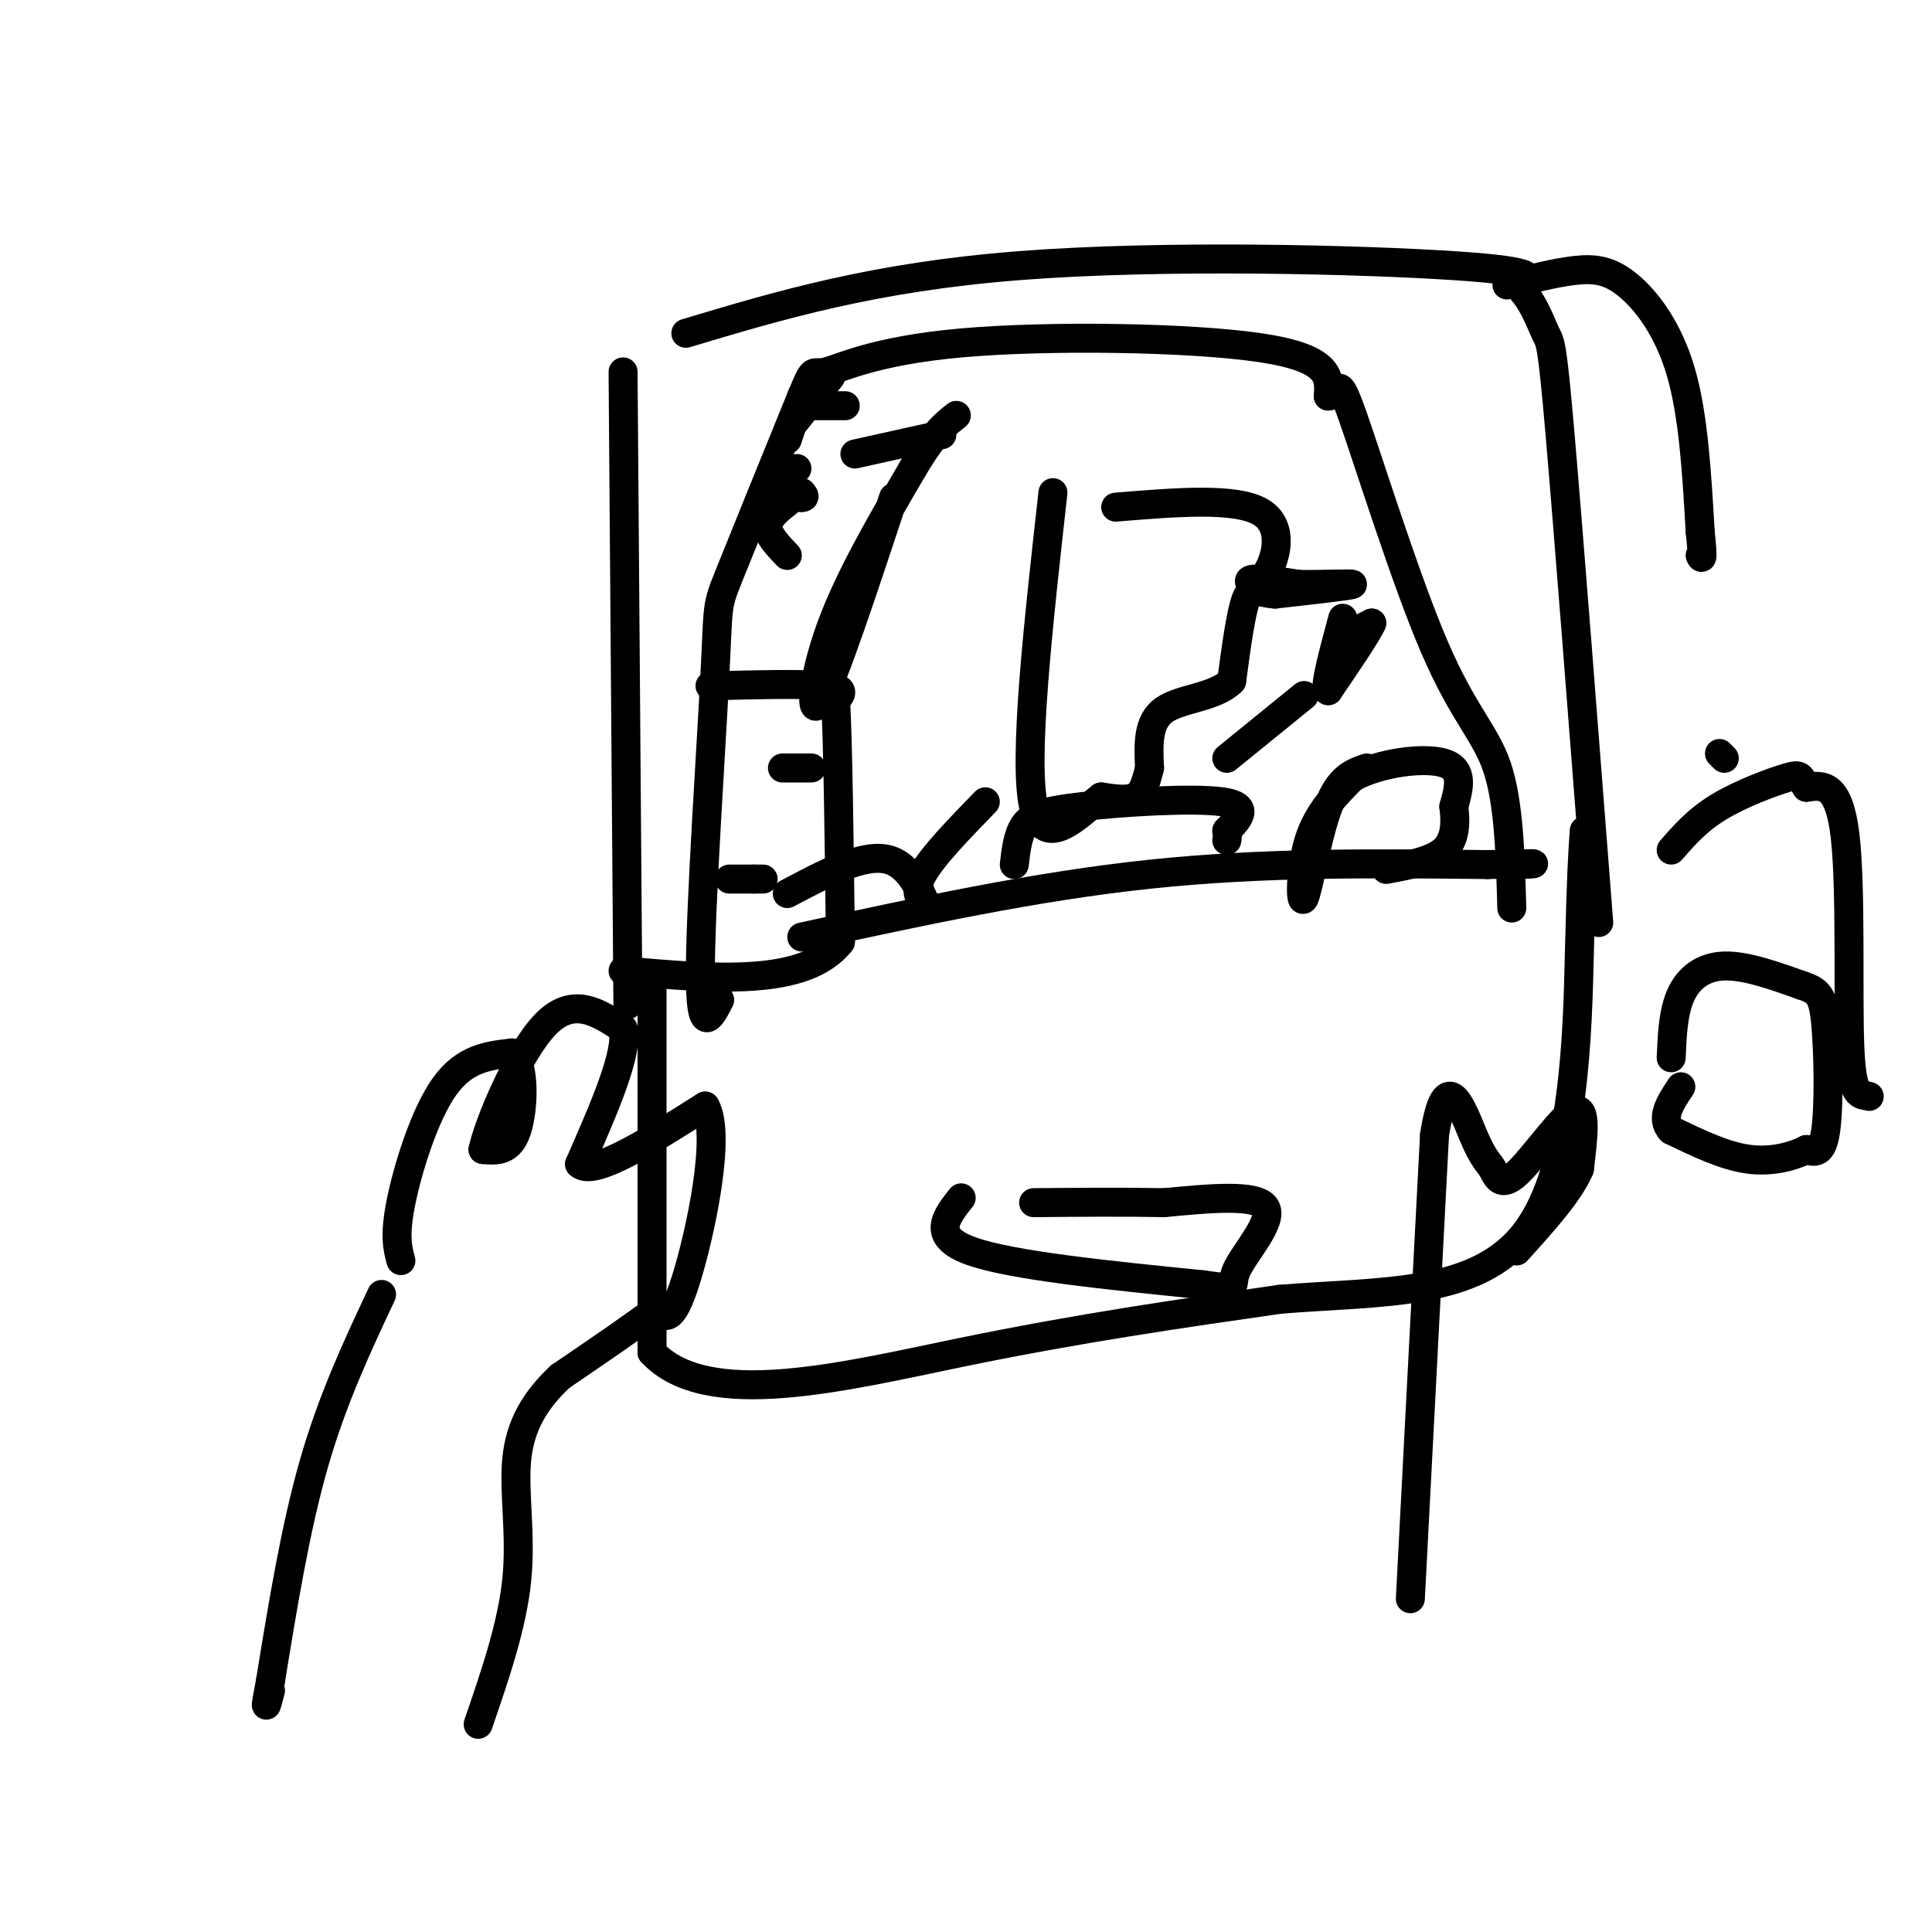 <svg viewBox='0 0 400 400' version='1.1' xmlns='http://www.w3.org/2000/svg' xmlns:xlink='http://www.w3.org/1999/xlink'><g fill='none' stroke='#000000' stroke-width='6' stroke-linecap='round' stroke-linejoin='round'><path d='M83,261c-0.689,-2.556 -1.378,-5.111 0,-12c1.378,-6.889 4.822,-18.111 9,-24c4.178,-5.889 9.089,-6.444 14,-7'/><path d='M106,218c2.711,2.289 2.489,11.511 1,16c-1.489,4.489 -4.244,4.244 -7,4'/><path d='M100,238c1.089,-5.200 7.311,-20.200 13,-26c5.689,-5.800 10.844,-2.400 16,1'/><path d='M129,213c1.167,4.833 -3.917,16.417 -9,28'/><path d='M120,241c2.833,2.667 14.417,-4.667 26,-12'/><path d='M146,229c3.422,5.867 -1.022,26.533 -4,36c-2.978,9.467 -4.489,7.733 -6,6'/><path d='M136,271c-4.333,3.333 -12.167,8.667 -20,14'/><path d='M116,285c-5.226,4.881 -8.292,10.083 -9,17c-0.708,6.917 0.940,15.548 0,25c-0.940,9.452 -4.470,19.726 -8,30'/><path d='M79,268c-5.083,10.833 -10.167,21.667 -14,35c-3.833,13.333 -6.417,29.167 -9,45'/><path d='M56,348c-1.500,7.833 -0.750,4.917 0,2'/><path d='M129,77c0.000,0.000 1.000,131.000 1,131'/><path d='M142,69c19.422,-5.822 38.844,-11.644 69,-14c30.156,-2.356 71.044,-1.244 90,0c18.956,1.244 15.978,2.622 13,4'/><path d='M314,59c3.286,2.833 5.000,7.917 6,10c1.000,2.083 1.286,1.167 3,21c1.714,19.833 4.857,60.417 8,101'/><path d='M149,207c-2.030,3.958 -4.060,7.917 -4,-6c0.060,-13.917 2.208,-45.708 3,-61c0.792,-15.292 0.226,-14.083 3,-21c2.774,-6.917 8.887,-21.958 15,-37'/><path d='M166,82c2.700,-6.509 1.951,-4.281 5,-5c3.049,-0.719 9.898,-4.386 28,-6c18.102,-1.614 47.458,-1.175 62,1c14.542,2.175 14.271,6.088 14,10'/><path d='M275,82c2.466,-0.150 1.630,-5.525 5,4c3.370,9.525 10.946,33.949 17,48c6.054,14.051 10.587,17.729 13,25c2.413,7.271 2.707,18.136 3,29'/><path d='M147,142c9.833,-0.250 19.667,-0.500 24,0c4.333,0.500 3.167,1.750 2,3'/><path d='M173,145c0.500,8.833 0.750,29.417 1,50'/><path d='M174,195c-7.333,9.333 -26.167,7.667 -45,6'/><path d='M151,182c0.000,0.000 5.000,0.000 5,0'/><path d='M156,182c1.167,0.000 1.583,0.000 2,0'/><path d='M162,159c0.000,0.000 6.000,0.000 6,0'/><path d='M185,103c-6.178,18.667 -12.356,37.333 -15,42c-2.644,4.667 -1.756,-4.667 2,-15c3.756,-10.333 10.378,-21.667 17,-33'/><path d='M189,97c4.333,-7.333 6.667,-9.167 9,-11'/><path d='M165,97c-2.083,2.000 -4.167,4.000 -4,5c0.167,1.000 2.583,1.000 5,1'/><path d='M166,103c0.833,0.000 0.417,-0.500 0,-1'/><path d='M163,104c-2.000,1.583 -4.000,3.167 -4,5c0.000,1.833 2.000,3.917 4,6'/><path d='M177,94c0.000,0.000 18.000,-4.000 18,-4'/><path d='M164,88c0.000,0.000 8.000,-10.000 8,-10'/><path d='M166,84c0.000,0.000 9.000,0.000 9,0'/><path d='M164,88c0.000,0.000 -1.000,3.000 -1,3'/><path d='M166,194c24.167,-5.250 48.333,-10.500 72,-13c23.667,-2.500 46.833,-2.250 70,-2'/><path d='M308,179c12.833,-0.333 9.917,-0.167 7,0'/><path d='M231,105c12.417,-1.024 24.833,-2.048 30,1c5.167,3.048 3.083,10.167 1,13c-2.083,2.833 -4.167,1.381 -3,1c1.167,-0.381 5.583,0.310 10,1'/><path d='M269,121c4.711,0.067 11.489,-0.267 11,0c-0.489,0.267 -8.244,1.133 -16,2'/><path d='M264,123c-3.689,-0.222 -4.911,-1.778 -6,1c-1.089,2.778 -2.044,9.889 -3,17'/><path d='M255,141c-3.444,3.444 -10.556,3.556 -14,6c-3.444,2.444 -3.222,7.222 -3,12'/><path d='M238,159c-0.822,3.200 -1.378,5.200 -3,6c-1.622,0.800 -4.311,0.400 -7,0'/><path d='M228,165c-4.378,3.333 -11.822,11.667 -14,2c-2.178,-9.667 0.911,-37.333 4,-65'/><path d='M312,59c4.976,-1.268 9.952,-2.536 14,-3c4.048,-0.464 7.167,-0.125 11,3c3.833,3.125 8.381,9.036 11,18c2.619,8.964 3.310,20.982 4,33'/><path d='M352,110c0.667,6.333 0.333,5.667 0,5'/><path d='M356,156c0.000,0.000 1.000,1.000 1,1'/><path d='M292,331c0.000,0.000 5.000,-96.000 5,-96'/><path d='M297,235c2.374,-15.194 5.807,-5.179 8,0c2.193,5.179 3.144,5.522 4,7c0.856,1.478 1.615,4.090 5,1c3.385,-3.090 9.396,-11.883 12,-13c2.604,-1.117 1.802,5.441 1,12'/><path d='M327,242c-2.000,4.833 -7.500,10.917 -13,17'/><path d='M135,205c0.000,0.000 0.000,75.000 0,75'/><path d='M135,280c11.289,12.156 39.511,5.044 64,0c24.489,-5.044 45.244,-8.022 66,-11'/><path d='M265,269c21.107,-1.714 40.875,-0.500 51,-14c10.125,-13.500 10.607,-41.714 11,-58c0.393,-16.286 0.696,-20.643 1,-25'/><path d='M199,248c-3.167,4.000 -6.333,8.000 2,11c8.333,3.000 28.167,5.000 48,7'/><path d='M249,266c8.405,1.167 5.417,0.583 7,-3c1.583,-3.583 7.738,-10.167 6,-13c-1.738,-2.833 -11.369,-1.917 -21,-1'/><path d='M241,249c-8.000,-0.167 -17.500,-0.083 -27,0'/><path d='M283,159c-2.839,0.952 -5.679,1.905 -8,8c-2.321,6.095 -4.125,17.333 -5,19c-0.875,1.667 -0.821,-6.238 1,-12c1.821,-5.762 5.411,-9.381 9,-13'/><path d='M280,161c5.533,-3.089 14.867,-4.311 19,-3c4.133,1.311 3.067,5.156 2,9'/><path d='M301,167c0.400,3.222 0.400,6.778 -2,9c-2.400,2.222 -7.200,3.111 -12,4'/><path d='M210,179c0.345,-2.994 0.690,-5.988 2,-8c1.310,-2.012 3.583,-3.042 12,-4c8.417,-0.958 22.976,-1.845 29,-1c6.024,0.845 3.512,3.423 1,6'/><path d='M254,172c0.167,1.333 0.083,1.667 0,2'/><path d='M204,166c-5.500,5.667 -11.000,11.333 -13,15c-2.000,3.667 -0.500,5.333 1,7'/><path d='M192,188c-0.689,-1.444 -2.911,-8.556 -8,-10c-5.089,-1.444 -13.044,2.778 -21,7'/><path d='M280,131c0.000,0.000 4.000,-2.000 4,-2'/><path d='M284,129c-0.833,2.000 -4.917,8.000 -9,14'/><path d='M275,143c-1.000,-0.167 1.000,-7.583 3,-15'/><path d='M270,144c0.000,0.000 -16.000,13.000 -16,13'/><path d='M346,219c0.200,-4.733 0.400,-9.467 2,-13c1.600,-3.533 4.600,-5.867 9,-6c4.400,-0.133 10.200,1.933 16,4'/><path d='M373,204c3.560,1.167 4.458,2.083 5,8c0.542,5.917 0.726,16.833 0,22c-0.726,5.167 -2.363,4.583 -4,4'/><path d='M374,238c-2.578,1.333 -7.022,2.667 -12,2c-4.978,-0.667 -10.489,-3.333 -16,-6'/><path d='M346,234c-2.333,-2.500 -0.167,-5.750 2,-9'/><path d='M387,227c-1.869,-0.536 -3.542,0.625 -4,-10c-0.458,-10.625 0.298,-33.036 -1,-44c-1.298,-10.964 -4.649,-10.482 -8,-10'/><path d='M374,163c-1.429,-2.250 -1.000,-2.875 -4,-2c-3.000,0.875 -9.429,3.250 -14,6c-4.571,2.750 -7.286,5.875 -10,9'/></g>
</svg>